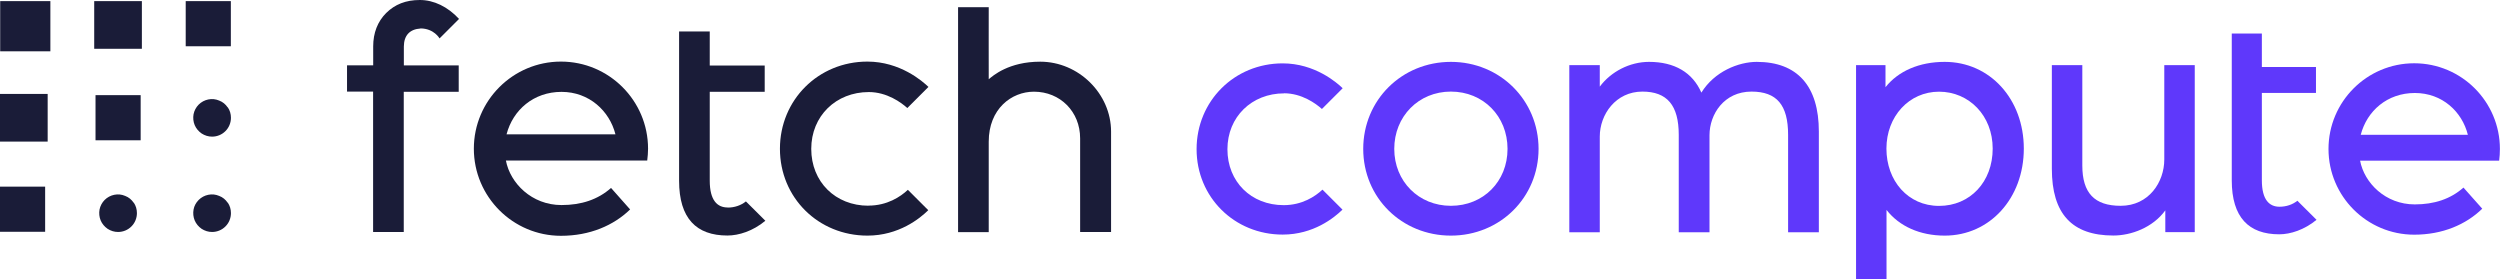 <?xml version="1.0" encoding="UTF-8"?><svg id="Layer_2" data-name="Layer 2" xmlns="http://www.w3.org/2000/svg" width="267.49" height="29.87" viewBox="0 0 267.49 29.87"><g id="Layer_1-2" data-name="Layer 1"><g><g><path d="M155.24,6.62c-5.26,0-9.38,4.09-9.38,9.31s4.12,9.28,9.38,9.28,9.38-4.08,9.38-9.28-4.12-9.31-9.38-9.31ZM155.24,22.02c-3.45,0-6.06-2.62-6.06-6.09s2.6-6.13,6.06-6.13,6.06,2.63,6.06,6.13-2.6,6.09-6.06,6.09Z" fill="#5f38fb"/><path d="M187.97,6.62c-1.95,0-4.54,1.03-5.93,3.29-.94-2.15-2.86-3.29-5.6-3.29-2.06,0-4.07,1.04-5.27,2.65v-2.3h-3.26v17.88h3.26v-10.24c0-2.36,1.71-4.81,4.56-4.81,2.65,0,3.89,1.47,3.89,4.63v10.42h3.29v-10.38c0-2.26,1.57-4.67,4.49-4.67,2.71,0,3.92,1.43,3.92,4.63v10.42h3.29v-10.77c0-4.88-2.3-7.46-6.65-7.46Z" fill="#5f38fb"/><path d="M208.08,6.62c-2.72,0-4.97.98-6.34,2.71v-2.36h-3.15v22.9h3.26v-7.41c1.37,1.76,3.59,2.75,6.23,2.75,4.82,0,8.46-4,8.46-9.31s-3.64-9.28-8.46-9.28ZM213.21,15.9c0,3.55-2.41,6.13-5.74,6.13s-5.63-2.69-5.63-6.13,2.42-6.09,5.63-6.09,5.74,2.56,5.74,6.09Z" fill="#5f38fb"/><path d="M231.57,17.07c0,2.4-1.64,4.95-4.67,4.95-2.8,0-4.1-1.37-4.1-4.31V6.97h-3.26v11.09c0,4.81,2.15,7.14,6.58,7.14,1.9,0,4.21-.84,5.56-2.69v2.33h3.15V6.97h-3.26v10.1Z" fill="#5f38fb"/><path d="M137.38,9.98c1.91,0,3.41,1.1,4.06,1.68l2.22-2.22c-.63-.61-2.99-2.66-6.42-2.66-5.17,0-9.21,4.04-9.21,9.18s4.05,9.14,9.21,9.14c3.3,0,5.51-1.8,6.4-2.67l-2.14-2.14c-.78.73-2.18,1.66-4.15,1.66-3.49,0-6.02-2.51-6.02-5.98s2.61-5.98,6.06-5.98Z" fill="#5f38fb"/><path d="M243.9,22.12c-1.08,0-1.89-.73-1.89-2.82v-9.36h5.79v-2.77h-5.79v-3.58h-3.22v15.71c0,3.97,1.83,5.77,5.08,5.77,1.2,0,2.69-.48,3.99-1.55l-2.05-2.04c-.51.41-1.19.64-1.91.64Z" fill="#5f38fb"/><path d="M267.4,17.19c.05-.41.08-.82.08-1.25,0-5.06-4.11-9.17-9.17-9.17s-9.17,4.11-9.17,9.17,4.11,9.17,9.17,9.17c3.04,0,5.55-1.09,7.28-2.78l-2.01-2.26c-1.38,1.23-3.14,1.8-5.21,1.8-3.14,0-5.4-2.3-5.85-4.68h14.88ZM252.59,14.42c.67-2.56,2.84-4.47,5.79-4.47s5.06,2.02,5.67,4.47h-11.46Z" fill="#5f38fb"/></g><path d="M115.57,24.83v-10.03c0-2.85-2.13-4.99-4.94-4.99-2.41,0-4.84,1.84-4.84,5.35v9.68h-3.28V.77h3.28s-.01,7.72,0,7.71c.44-.37,2.14-1.88,5.51-1.88,4.11,0,7.58,3.43,7.58,7.48v10.74h-3.31Z" fill="#1a1c38"/><path d="M24.37,11.48c.23.33.34.72.34,1.12,0,.54-.21,1.05-.59,1.43s-.89.59-1.43.59c-.4,0-.78-.12-1.12-.34-.33-.23-.59-.54-.74-.9s-.19-.77-.12-1.16c.08-.39.27-.75.55-1.03s.64-.47,1.03-.55.79-.04,1.16.12c.38.14.69.4.91.73h0Z" fill="#1a1c38"/><path d="M24.37,21.68c.23.33.34.72.34,1.12,0,.54-.21,1.05-.59,1.43s-.89.59-1.43.59c-.4,0-.78-.12-1.12-.34-.33-.23-.59-.54-.74-.9s-.19-.77-.12-1.16.27-.75.55-1.03.64-.47,1.03-.55c.39-.08.79-.04,1.16.12.38.14.69.4.91.73h0Z" fill="#1a1c38"/><rect x="19.87" y=".12" width="4.83" height="4.83" fill="#1a1c38"/><path d="M14.31,21.68c.23.33.34.72.34,1.12,0,.54-.21,1.05-.59,1.43s-.89.59-1.43.59c-.4,0-.78-.12-1.12-.34-.33-.23-.59-.54-.74-.9s-.19-.77-.12-1.16c.08-.39.27-.75.55-1.03s.64-.47,1.03-.55c.39-.08.79-.04,1.16.12.38.14.69.4.91.73h0Z" fill="#1a1c38"/><rect x="10.22" y="10.18" width="4.83" height="4.83" fill="#1a1c38"/><rect x="10.08" y=".12" width="5.1" height="5.1" fill="#1a1c38"/><rect x=".02" y=".12" width="5.37" height="5.37" fill="#1a1c38"/><rect y="19.97" width="4.83" height="4.83" fill="#1a1c38"/><rect y="10.05" width="5.1" height="5.1" fill="#1a1c38"/><path d="M45.01,3.04c1.44.02,2.02,1.07,2.02,1.07l2.08-2.08h.01c-1.21-1.31-2.7-2.03-4.2-2.03s-2.67.47-3.6,1.39c-.92.92-1.39,2.13-1.39,3.57v2.03h-2.8v2.81h2.79v15.02h3.28v-15h5.88v-2.82h-5.87v-2.03c.01-1.18.63-1.85,1.79-1.92h0Z" fill="#1a1c38"/><path d="M92.92,22.01c-3.54,0-6.12-2.56-6.12-6.08s2.65-6.08,6.16-6.08c1.94,0,3.47,1.12,4.12,1.71l2.26-2.26c-.64-.62-3.04-2.71-6.53-2.71-5.25,0-9.36,4.1-9.36,9.33s4.11,9.29,9.36,9.29c3.35,0,5.61-1.83,6.51-2.72l-2.18-2.18c-.79.74-2.21,1.69-4.22,1.69h0Z" fill="#1a1c38"/><path d="M77.86,22.2c-1.1,0-1.92-.74-1.92-2.87v-9.51h5.88v-2.81h-5.88v-3.64h-3.28v15.97c0,4.04,1.86,5.86,5.17,5.86,1.22,0,2.74-.48,4.06-1.58l-2.08-2.07c-.52.42-1.21.66-1.94.66h0Z" fill="#1a1c38"/><path d="M60.08,21.94c-3.19,0-5.49-2.34-5.95-4.76h15.12c.05-.42.09-.84.09-1.27,0-5.14-4.18-9.32-9.32-9.32s-9.32,4.18-9.32,9.32,4.18,9.32,9.32,9.32c3.09,0,5.64-1.11,7.4-2.82l-2.04-2.3c-1.41,1.25-3.19,1.83-5.29,1.83h0ZM60.08,9.83c2.97,0,5.14,2.05,5.77,4.54h-11.65c.68-2.6,2.89-4.54,5.88-4.54Z" fill="#1a1c38"/></g></g></svg>